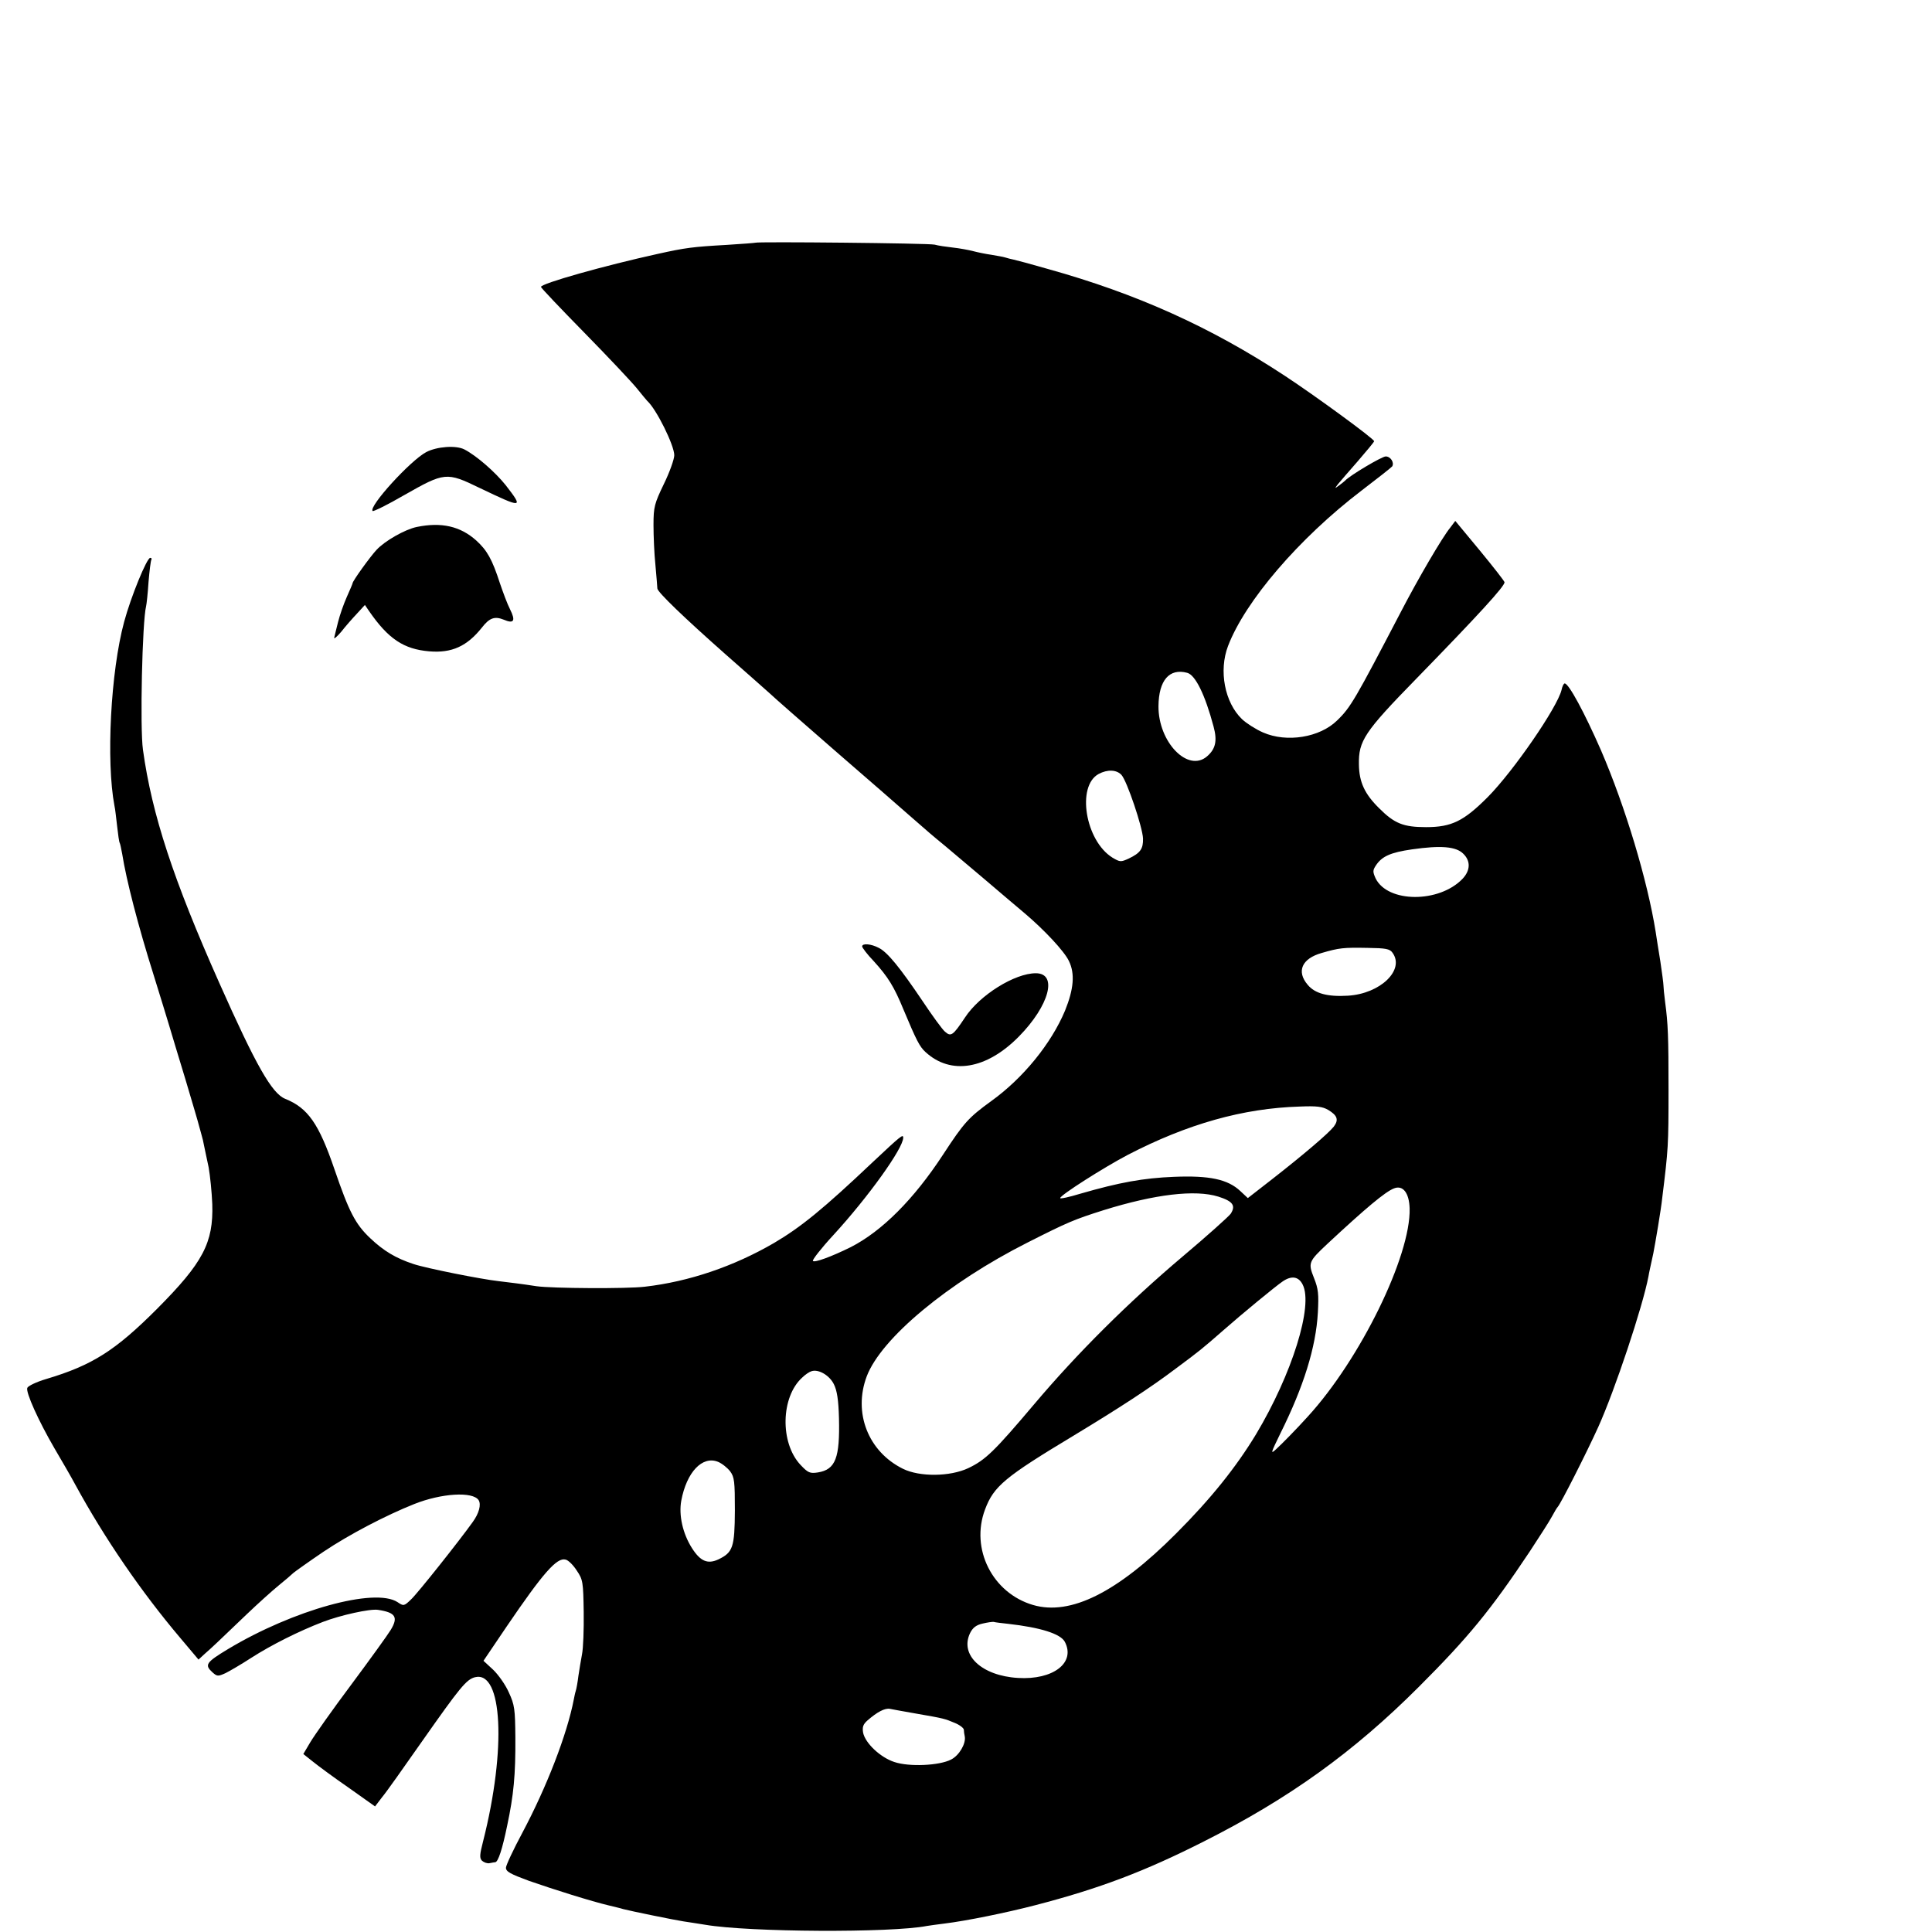 <?xml version="1.0" standalone="no"?>
<!DOCTYPE svg PUBLIC "-//W3C//DTD SVG 20010904//EN"
 "http://www.w3.org/TR/2001/REC-SVG-20010904/DTD/svg10.dtd">
<svg version="1.0" xmlns="http://www.w3.org/2000/svg"
 width="16pt" height="16pt" viewBox="0 0 16 16"
 preserveAspectRatio="xMidYMid meet">
<g transform="translate(0,16) scale(0.002,-0.002)"
fill="#000000" stroke="none">
<path d="M3128 6995 c-2 -1 -55 -5 -118 -9 -142 -8 -172 -12 -285 -37 -223
-49 -485 -123 -485 -137 0 -4 81 -89 180 -190 99 -101 196 -204 217 -230 21
-26 40 -49 43 -52 38 -34 112 -184 112 -225 0 -16 -19 -70 -43 -119 -39 -81
-43 -95 -43 -170 0 -44 3 -119 8 -166 4 -47 8 -90 8 -97 2 -16 109 -119 283
-273 77 -68 158 -139 180 -159 22 -21 148 -131 280 -246 132 -114 267 -232
300 -261 81 -71 95 -83 151 -129 26 -22 98 -83 160 -135 61 -52 135 -115 165
-140 83 -70 166 -159 185 -199 26 -53 20 -117 -16 -206 -57 -136 -173 -279
-305 -374 -95 -69 -113 -89 -200 -222 -121 -185 -253 -317 -382 -383 -81 -40
-152 -66 -157 -57 -3 4 35 53 85 107 144 157 289 359 289 403 0 16 -9 9 -125
-100 -206 -195 -298 -270 -410 -336 -167 -97 -352 -160 -535 -181 -74 -9 -384
-7 -448 2 -64 10 -108 15 -157 21 -73 8 -303 54 -353 71 -73 24 -123 54 -178
106 -63 59 -89 111 -149 286 -65 190 -110 254 -204 292 -55 22 -121 138 -273
480 -190 427 -279 697 -316 965 -13 90 -3 532 13 595 2 8 7 53 10 100 4 47 9
88 12 93 2 4 0 7 -5 7 -14 0 -80 -161 -108 -265 -56 -207 -75 -578 -40 -762 3
-12 7 -50 11 -84 4 -35 8 -66 11 -70 2 -4 6 -24 10 -45 17 -108 66 -298 131
-504 25 -80 53 -172 63 -205 10 -33 40 -134 68 -225 27 -91 53 -178 57 -195 5
-16 9 -34 11 -40 2 -5 6 -23 9 -39 3 -16 12 -56 19 -90 6 -34 13 -102 15 -152
5 -160 -38 -242 -229 -434 -172 -172 -267 -233 -458 -290 -41 -12 -76 -29 -79
-37 -7 -18 46 -136 113 -251 30 -51 69 -118 86 -150 121 -222 274 -445 435
-635 l75 -89 26 24 c30 26 56 51 173 163 46 44 106 98 133 120 27 22 54 45 61
52 7 6 63 46 125 88 106 71 257 150 375 197 113 45 243 53 267 16 11 -18 2
-54 -25 -91 -55 -77 -228 -295 -255 -320 -29 -28 -31 -28 -56 -11 -94 61 -431
-32 -701 -194 -93 -56 -99 -66 -65 -97 19 -17 23 -17 54 -3 18 9 66 37 106 63
84 54 198 111 297 149 73 28 195 55 228 50 73 -11 85 -30 53 -83 -12 -20 -85
-121 -163 -226 -78 -104 -154 -212 -170 -239 l-29 -49 39 -31 c21 -17 87 -66
148 -108 l110 -78 29 38 c17 20 91 125 166 232 156 222 183 256 219 265 114
28 130 -297 34 -677 -15 -58 -16 -72 -5 -83 8 -7 22 -12 31 -10 10 2 21 4 24
4 12 2 29 54 49 151 27 127 35 210 34 365 -1 118 -3 135 -27 187 -14 32 -44
74 -65 94 l-40 37 96 142 c151 222 208 287 244 277 11 -2 32 -23 46 -45 26
-38 27 -48 29 -172 1 -72 -2 -151 -7 -175 -5 -25 -11 -65 -15 -90 -3 -25 -8
-53 -11 -62 -3 -9 -6 -25 -8 -35 -28 -145 -112 -362 -213 -552 -37 -69 -68
-135 -68 -145 0 -16 19 -26 95 -54 103 -36 259 -85 331 -102 24 -6 51 -12 59
-15 30 -8 216 -46 250 -51 19 -3 60 -9 90 -14 181 -31 769 -34 918 -5 10 2 43
6 73 10 90 11 257 45 376 76 266 69 453 140 698 264 353 178 620 370 890 640
205 205 297 317 459 560 40 61 82 126 92 145 10 19 21 37 24 40 12 12 120 225
168 331 69 153 184 498 208 624 3 19 7 34 20 95 8 41 32 181 37 230 25 203 26
215 26 450 0 216 -2 271 -14 360 -4 30 -7 62 -7 70 0 8 -6 53 -13 100 -8 47
-16 101 -19 120 -34 214 -126 520 -227 754 -68 155 -133 276 -150 276 -4 0
-10 -12 -13 -27 -18 -73 -199 -336 -306 -444 -99 -99 -149 -124 -255 -124 -94
0 -131 15 -194 78 -60 59 -83 108 -84 181 -2 98 22 135 238 356 260 267 365
382 365 399 0 4 -46 63 -102 131 l-102 123 -21 -28 c-33 -40 -134 -213 -205
-350 -188 -360 -207 -394 -263 -448 -72 -71 -209 -93 -307 -50 -30 13 -69 38
-87 55 -72 69 -97 201 -58 303 71 186 294 446 552 643 67 51 124 96 128 101 9
16 -7 41 -27 41 -16 0 -149 -79 -168 -100 -3 -3 -14 -12 -25 -20 -19 -14 -19
-14 -5 5 9 11 46 54 83 96 37 43 67 79 67 82 0 10 -245 189 -370 271 -307 202
-614 340 -980 442 -69 20 -133 37 -143 39 -10 2 -26 6 -35 9 -9 3 -35 7 -57
11 -22 3 -56 10 -75 15 -19 5 -57 12 -85 15 -27 3 -61 8 -75 12 -23 6 -736 13
-742 8z m1788 -1781 c34 -9 74 -91 109 -222 16 -59 9 -93 -27 -124 -79 -68
-202 59 -201 208 1 107 45 158 119 138z m-272 -423 c23 -26 87 -216 89 -263 1
-43 -11 -60 -59 -83 -33 -15 -36 -15 -68 4 -112 70 -149 296 -57 346 37 20 75
18 95 -4z m1415 -326 c31 -30 30 -69 -3 -104 -97 -101 -310 -100 -360 2 -12
27 -12 33 1 53 25 38 60 54 150 67 119 17 182 12 212 -18z m-293 -410 c52 -71
-50 -170 -185 -178 -84 -5 -136 9 -166 45 -48 56 -24 109 58 132 72 21 90 23
191 21 74 -1 91 -4 102 -20z m-266 -651 c38 -23 44 -41 23 -69 -22 -28 -125
-116 -257 -219 l-99 -77 -31 29 c-52 49 -128 65 -275 59 -126 -5 -226 -23
-388 -70 -46 -14 -83 -22 -83 -18 0 12 181 127 280 179 247 128 477 193 712
200 70 3 94 0 118 -14z m337 -408 c5 -196 -204 -624 -422 -862 -46 -51 -107
-113 -130 -134 -25 -23 -24 -19 17 65 96 193 147 356 155 500 4 76 2 98 -16
143 -25 63 -23 68 56 142 160 149 239 215 275 229 37 15 63 -18 65 -83z m-792
49 c60 -19 73 -37 51 -71 -9 -12 -98 -92 -199 -177 -226 -191 -436 -400 -615
-612 -165 -195 -201 -230 -272 -264 -76 -36 -202 -37 -271 -3 -144 71 -207
232 -150 383 60 158 337 388 666 554 168 85 192 95 315 134 212 66 379 86 475
56z m349 -364 c45 -87 -44 -371 -193 -620 -83 -137 -188 -268 -331 -411 -243
-244 -437 -341 -592 -296 -168 49 -261 232 -199 396 36 96 82 134 366 305 190
115 318 198 425 279 97 72 108 81 195 157 77 68 217 183 245 202 37 26 67 22
84 -12z m-1941 -413 c13 -26 19 -65 21 -140 4 -165 -14 -213 -87 -225 -33 -5
-41 -2 -72 31 -86 91 -82 282 7 362 12 12 30 24 38 26 29 10 75 -17 93 -54z
m-430 -360 c18 -24 20 -42 20 -163 -1 -152 -8 -173 -68 -202 -45 -21 -75 -8
-110 47 -38 60 -55 136 -44 196 22 118 87 187 152 161 17 -7 39 -25 50 -39z
m1152 -632 c133 -15 216 -41 234 -74 46 -87 -48 -159 -194 -150 -150 9 -242
95 -198 186 11 22 25 33 51 39 21 5 42 8 47 7 6 -2 33 -5 60 -8z m-385 -371
c122 -21 122 -22 163 -39 20 -8 37 -21 38 -28 0 -7 2 -20 4 -29 5 -29 -23 -78
-57 -95 -48 -25 -173 -31 -235 -10 -58 19 -120 78 -129 121 -4 24 0 35 18 51
40 35 72 52 93 48 11 -2 58 -11 105 -19z"/>
<path d="M1765 6128 c-65 -34 -240 -226 -222 -244 3 -3 62 26 131 66 167 95
175 96 311 30 180 -86 184 -86 109 11 -44 55 -121 122 -171 148 -35 18 -114
12 -158 -11z"/>
<path d="M1726 5818 c-49 -10 -133 -58 -167 -95 -27 -29 -99 -129 -99 -138 0
-2 -11 -28 -24 -57 -13 -29 -29 -75 -36 -103 -7 -27 -14 -57 -16 -65 -2 -8 11
3 29 24 17 22 47 56 65 75 l33 36 17 -25 c80 -116 144 -158 249 -167 94 -8
157 21 219 99 31 40 53 47 90 32 42 -18 50 -5 26 43 -11 21 -29 70 -42 108
-32 99 -53 136 -98 177 -66 59 -144 77 -246 56z"/>
<path d="M3570 4081 c0 -5 21 -33 48 -61 59 -65 84 -105 123 -200 54 -129 67
-154 91 -176 105 -97 253 -72 387 64 126 128 162 262 70 262 -87 0 -232 -90
-293 -183 -50 -75 -58 -81 -83 -59 -11 9 -53 67 -93 127 -93 138 -145 202
-181 220 -32 17 -69 20 -69 6z"/>
</g>
</svg>
